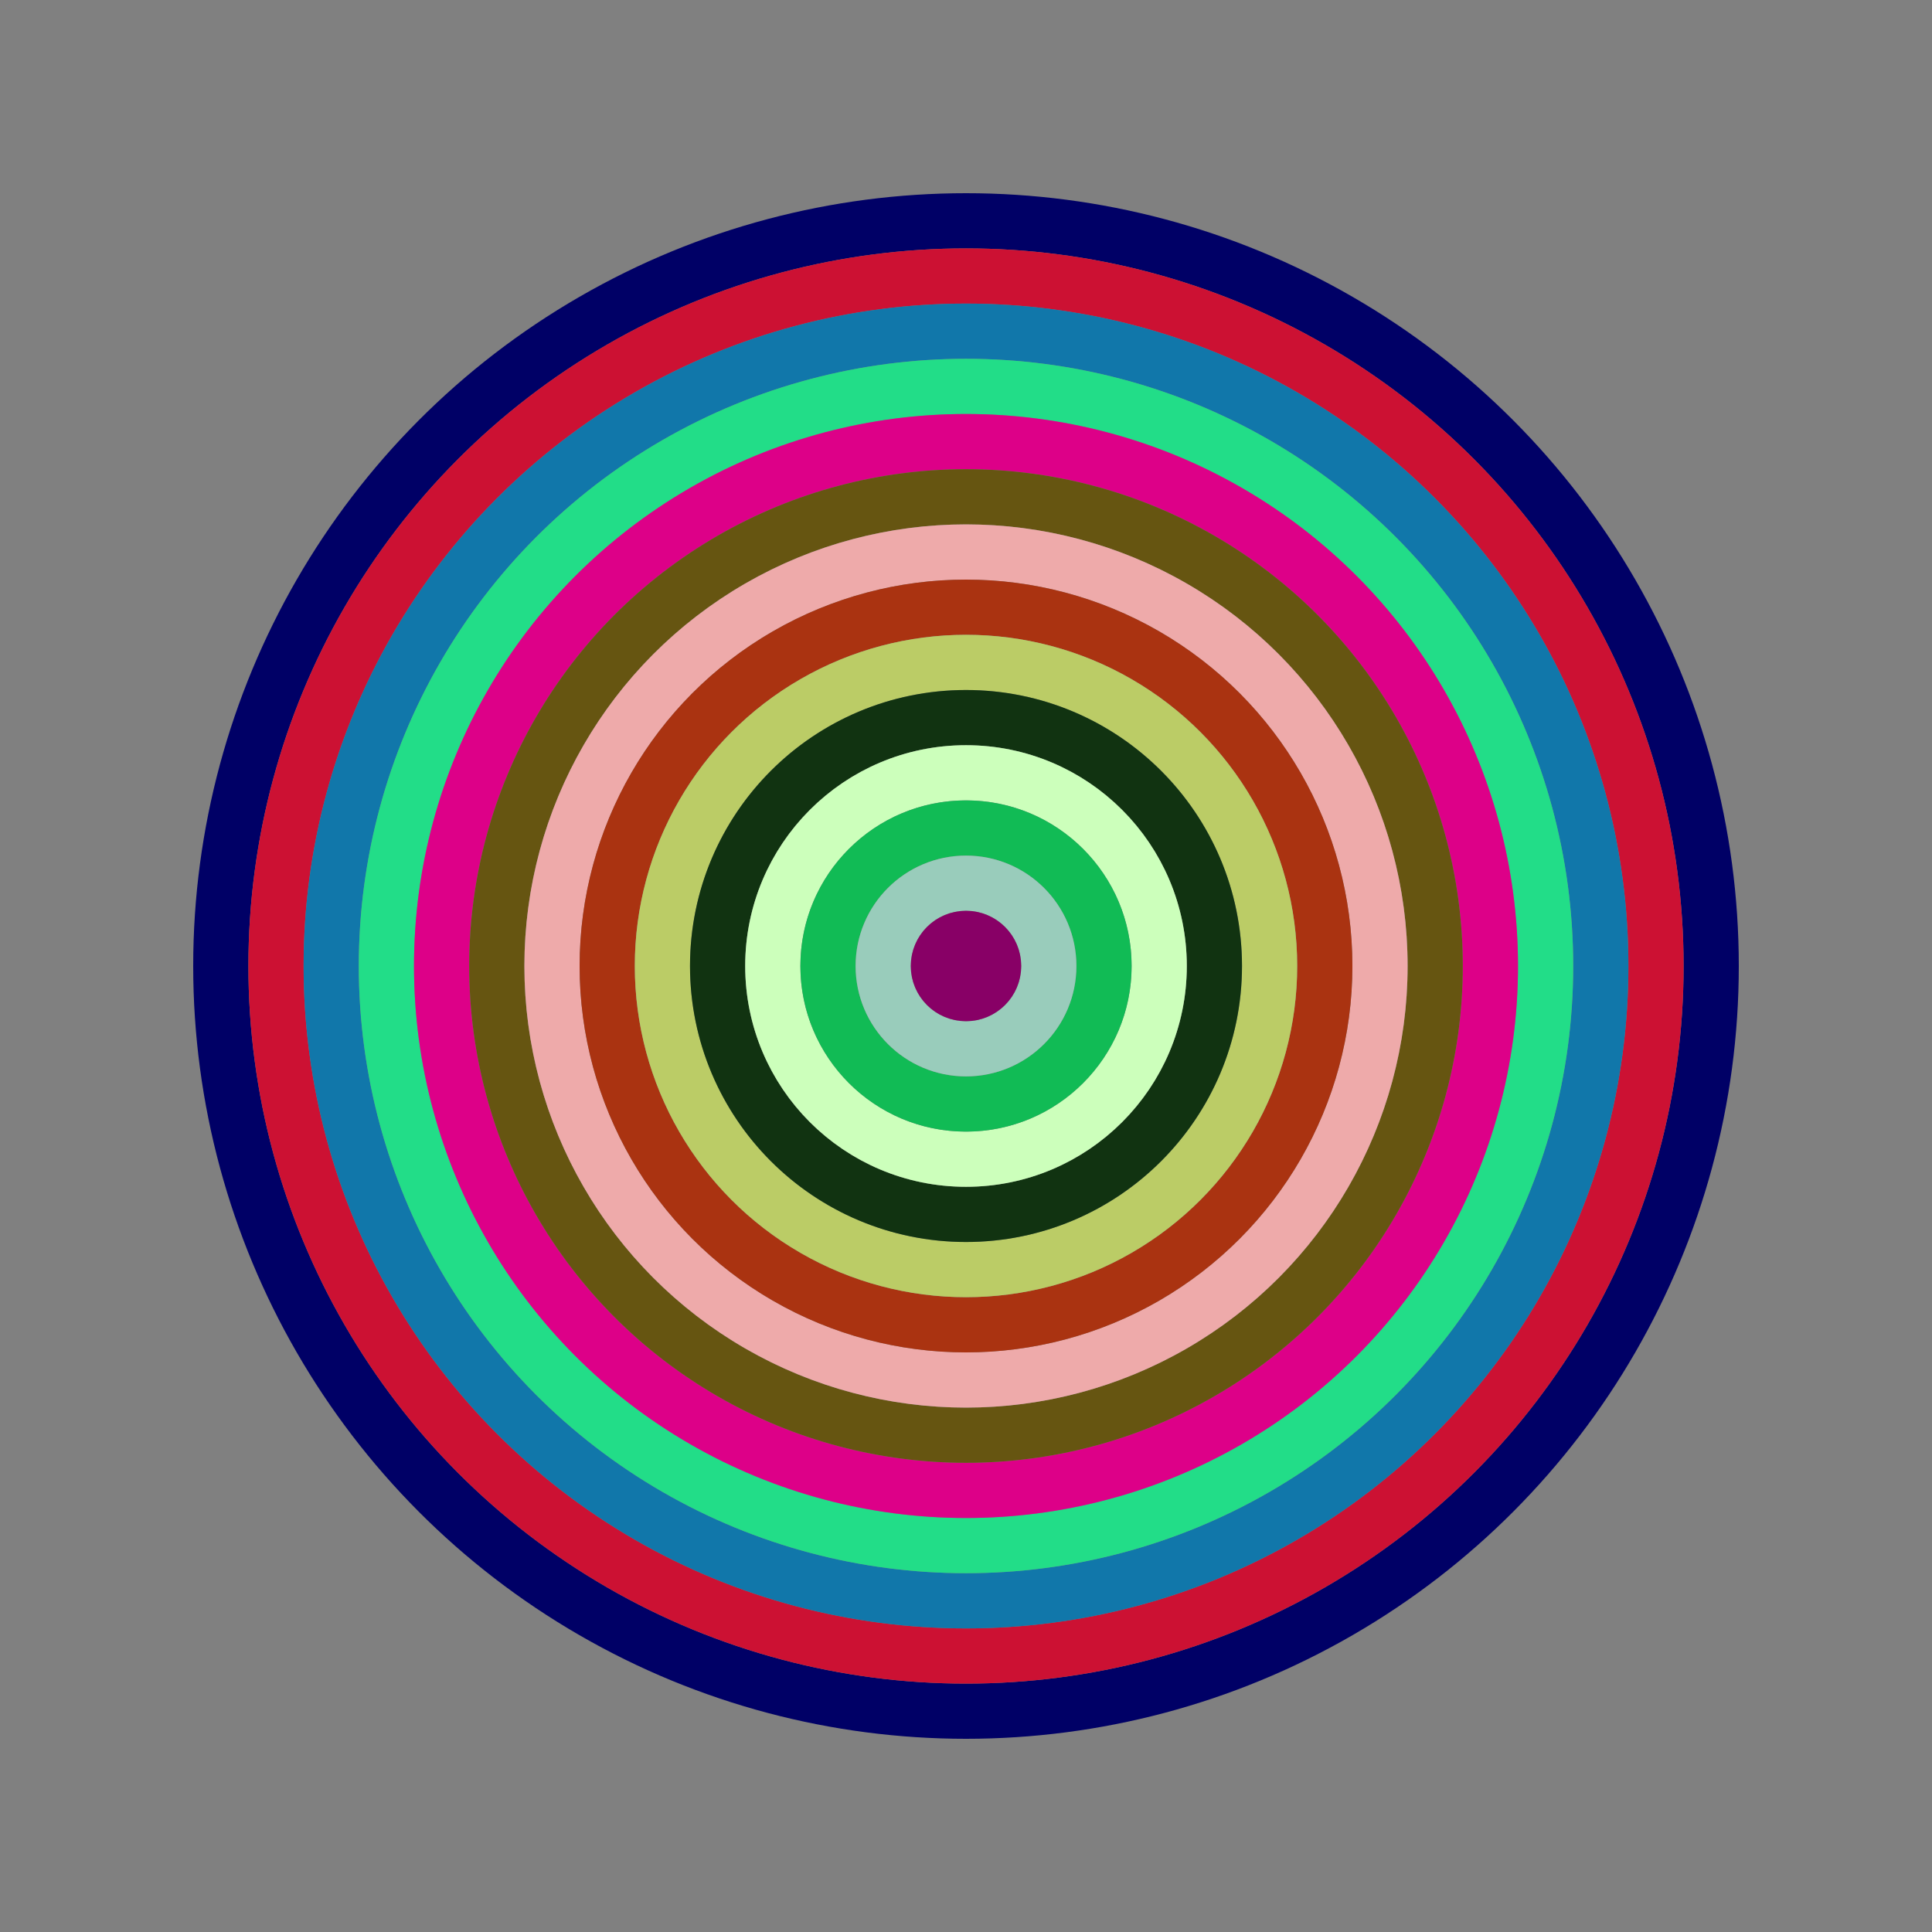 <svg id="0x6C1317A2D8D08651eAaA31bC6131CfB1B59CB806" viewBox="0 0 700 700" xmlns="http://www.w3.org/2000/svg"><rect x="0" y="0" width="700" height="700" fill="#808080" stroke="none"/><style>.a{stroke-width:20;}</style><g class="a" fill="none"><circle cx="350" cy="350" r="270" stroke="#006"></circle><circle cx="350" cy="350" r="250" stroke="#C13"></circle><circle cx="350" cy="350" r="230" stroke="#17A"></circle><circle cx="350" cy="350" r="210" stroke="#2D8"></circle><circle cx="350" cy="350" r="190" stroke="#D08"></circle><circle cx="350" cy="350" r="170" stroke="#651"></circle><circle cx="350" cy="350" r="150" stroke="#eAa"></circle><circle cx="350" cy="350" r="130" stroke="#A31"></circle><circle cx="350" cy="350" r="110" stroke="#bC6"></circle><circle cx="350" cy="350" r="90" stroke="#131"></circle><circle cx="350" cy="350" r="70" stroke="#CfB"></circle><circle cx="350" cy="350" r="50" stroke="#1B5"></circle><circle cx="350" cy="350" r="30" stroke="#9CB"></circle><circle cx="350" cy="350" r="10" stroke="#806"></circle></g></svg>